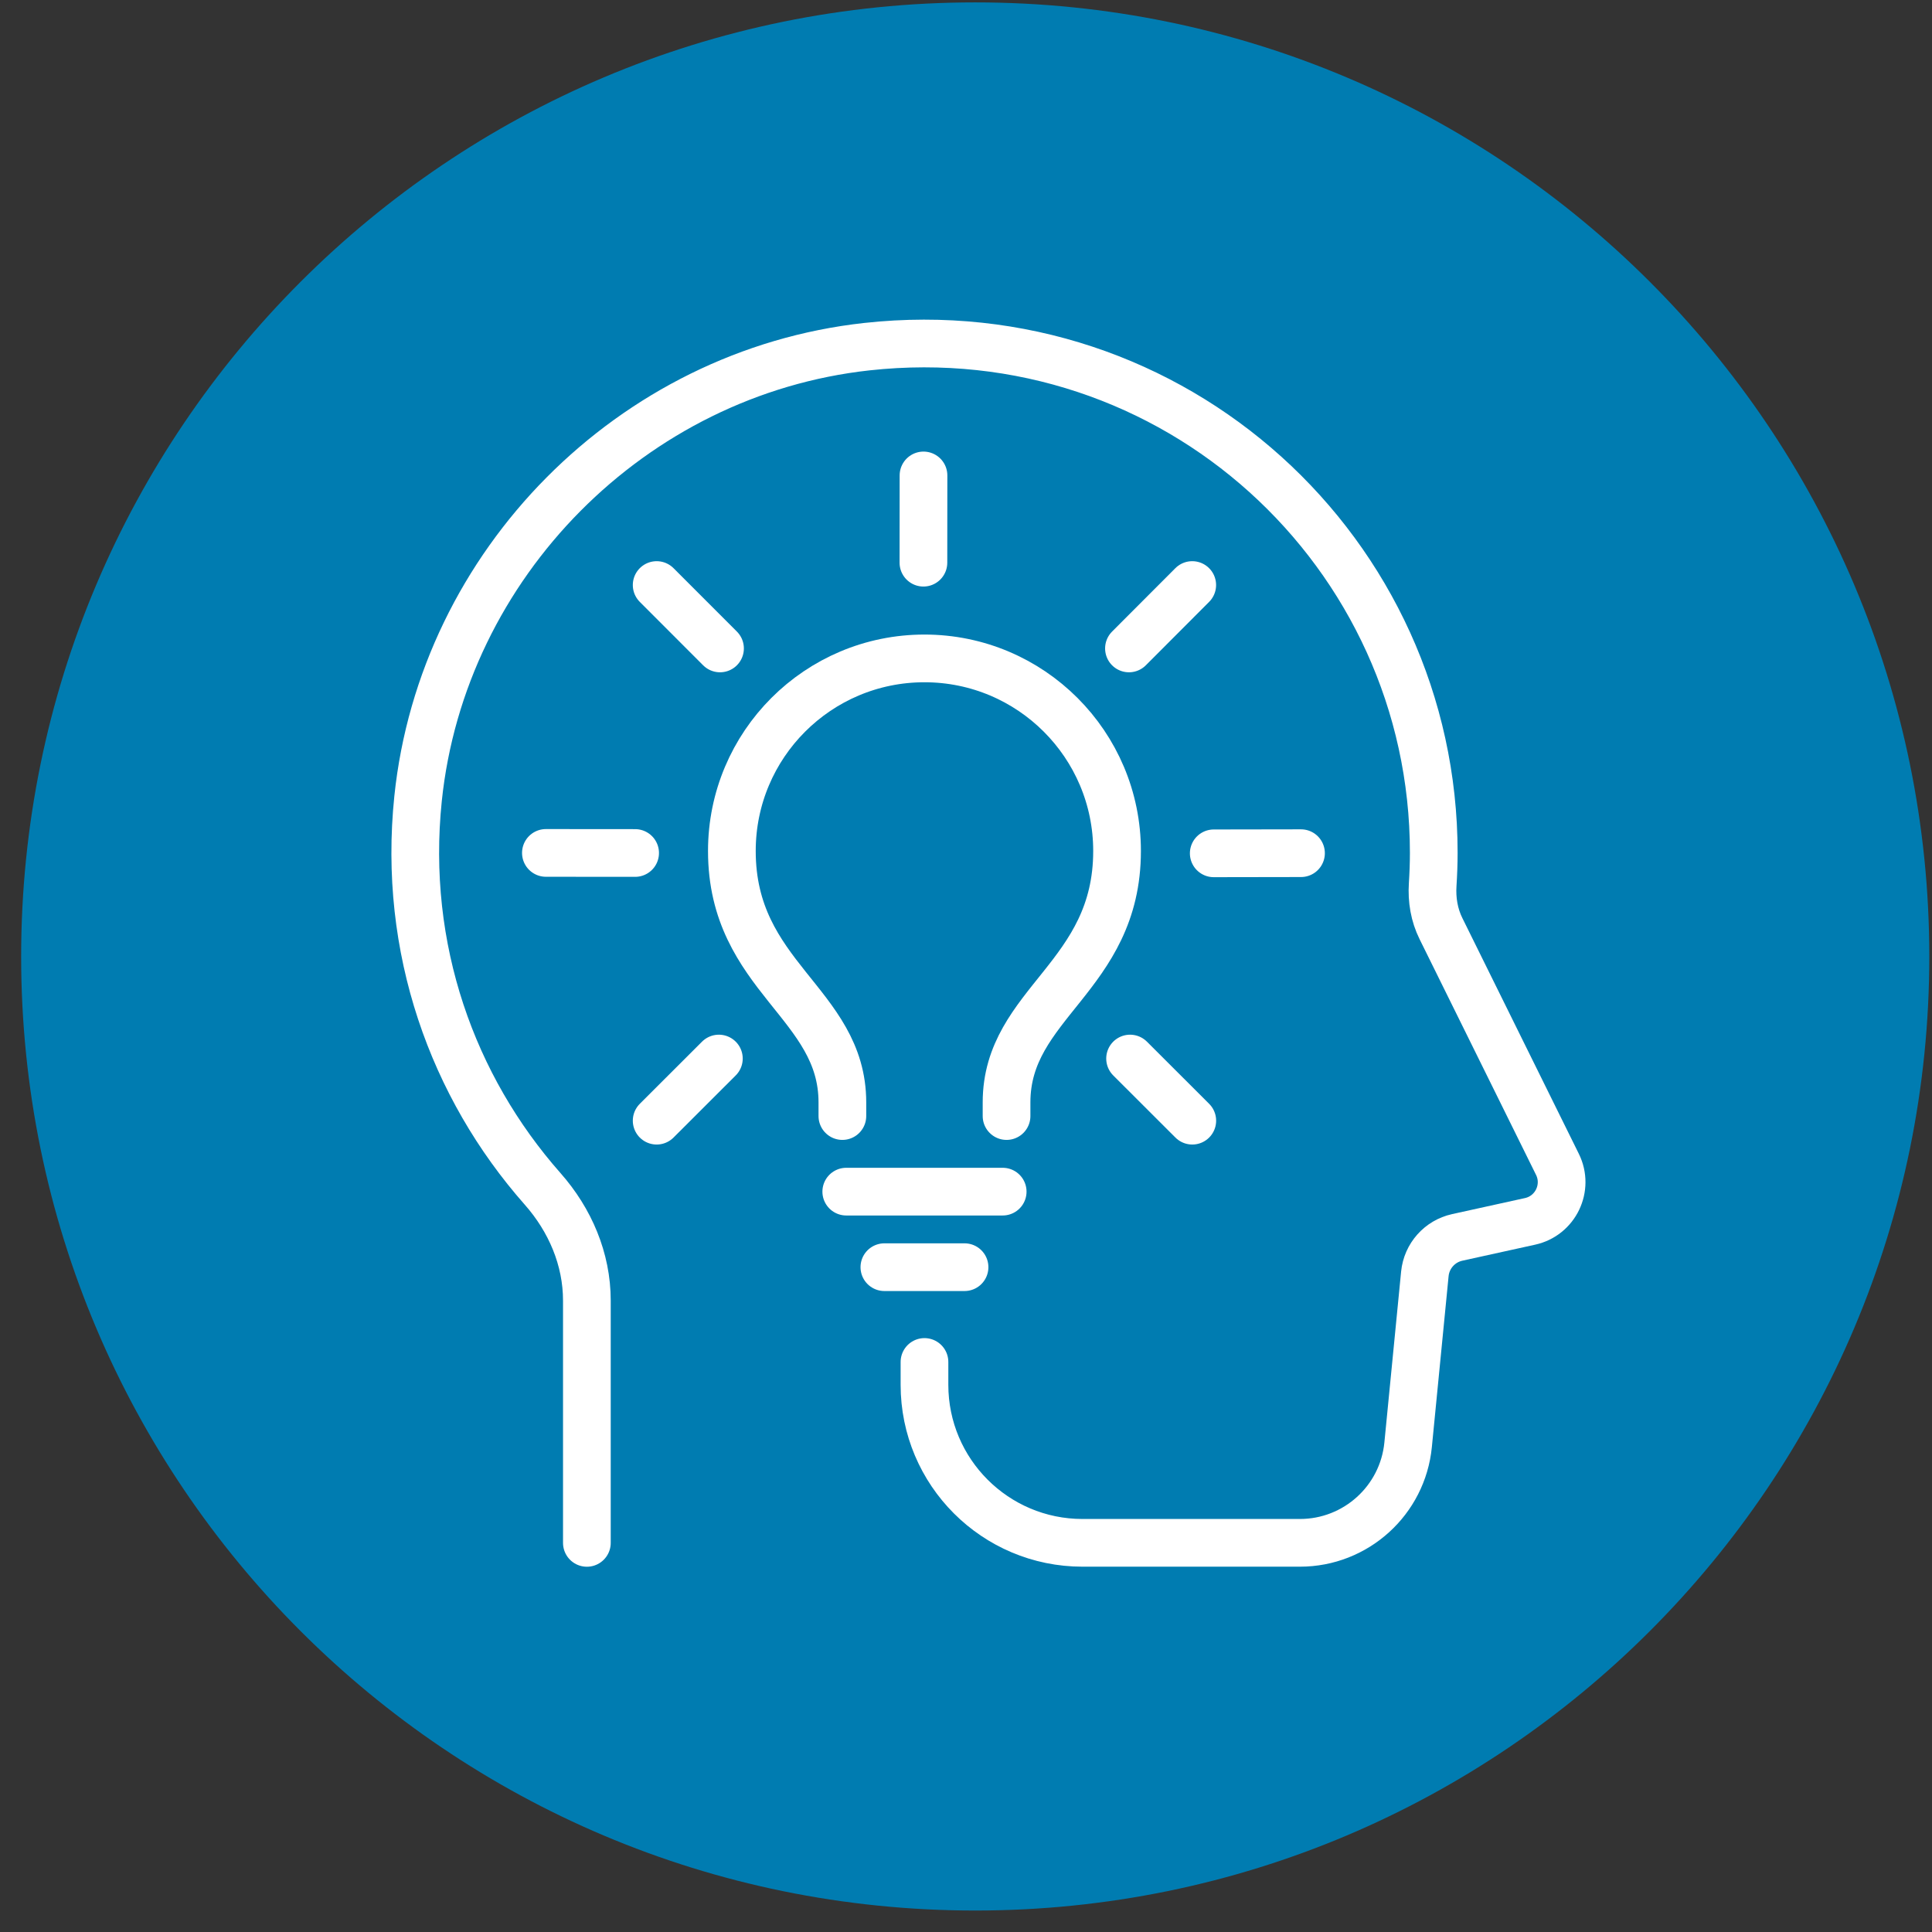 <?xml version="1.0" encoding="UTF-8"?> <svg xmlns="http://www.w3.org/2000/svg" width="81" height="81" viewBox="0 0 81 81" fill="none"><rect x="0" y="0" width="81" height="81" fill="#333333" stroke="none"/><g clip-path="url(#clip0_503_431270)"><path d="M40.887 80.1C62.978 80.1 80.887 62.191 80.887 40.1C80.887 18.008 62.978 0.1 40.887 0.1C18.795 0.1 0.887 18.008 0.887 40.1C0.887 62.191 18.795 80.1 40.887 80.1Z" fill="#007CB1"></path><path d="M26.628 35.762L22.887 35.759" stroke="white" stroke-width="2" stroke-linecap="round" stroke-linejoin="round"></path><path d="M54.545 35.77L50.887 35.776" stroke="white" stroke-width="2" stroke-linecap="round" stroke-linejoin="round"></path><path d="M38.718 19.933L38.715 23.591" stroke="white" stroke-width="2" stroke-linecap="round" stroke-linejoin="round"></path><path d="M30.139 44.38L27.531 46.985" stroke="white" stroke-width="2" stroke-linecap="round" stroke-linejoin="round"></path><path d="M49.985 24.528L47.332 27.186" stroke="white" stroke-width="2" stroke-linecap="round" stroke-linejoin="round"></path><path d="M47.379 44.38L49.987 46.985" stroke="white" stroke-width="2" stroke-linecap="round" stroke-linejoin="round"></path><path d="M27.531 24.528L30.187 27.186" stroke="white" stroke-width="2" stroke-linecap="round" stroke-linejoin="round"></path><path d="M42.038 49.96H35.48" stroke="white" stroke-width="2" stroke-linecap="round" stroke-linejoin="round"></path><path d="M35.317 46.791V46.219C35.317 42.05 30.684 40.967 30.684 35.678C30.684 31.217 34.297 27.604 38.758 27.604C43.219 27.604 46.833 31.22 46.833 35.678C46.833 40.967 42.2 42.05 42.2 46.219V46.791H35.317Z" fill="#007CB1" stroke="#007CB1" stroke-width="1.503" stroke-linecap="round" stroke-linejoin="round"></path><path d="M40.439 53.127H37.078" stroke="white" stroke-width="2" stroke-linecap="round" stroke-linejoin="round"></path><path d="M35.317 46.791V46.219C35.317 42.05 30.684 40.967 30.684 35.678C30.684 31.217 34.297 27.604 38.758 27.604C43.219 27.604 46.833 31.22 46.833 35.678C46.833 40.967 42.2 42.05 42.2 46.219V46.791" stroke="white" stroke-width="2" stroke-linecap="round" stroke-linejoin="round"></path><path d="M24.605 64.686V54.529C24.605 52.787 23.902 51.148 22.749 49.843C18.974 45.566 16.877 39.777 17.527 33.486C18.547 23.634 26.499 15.615 36.343 14.534C49.217 13.121 60.111 23.164 60.111 35.752C60.111 36.2 60.094 36.644 60.066 37.086C60.024 37.724 60.13 38.363 60.416 38.938L65.296 48.815C65.782 49.796 65.216 50.974 64.146 51.207L61.094 51.879C60.361 52.04 59.813 52.657 59.738 53.404L59.036 60.573C58.808 62.906 56.844 64.684 54.5 64.684H45.384C41.726 64.684 38.759 61.717 38.759 58.059V57.101" stroke="white" stroke-width="2" stroke-linecap="round" stroke-linejoin="round"></path></g><defs><clipPath id="clip0_503_431270"><rect width="80" height="80" fill="white" transform="translate(0.887 0.1)"></rect></clipPath></defs></svg> 
